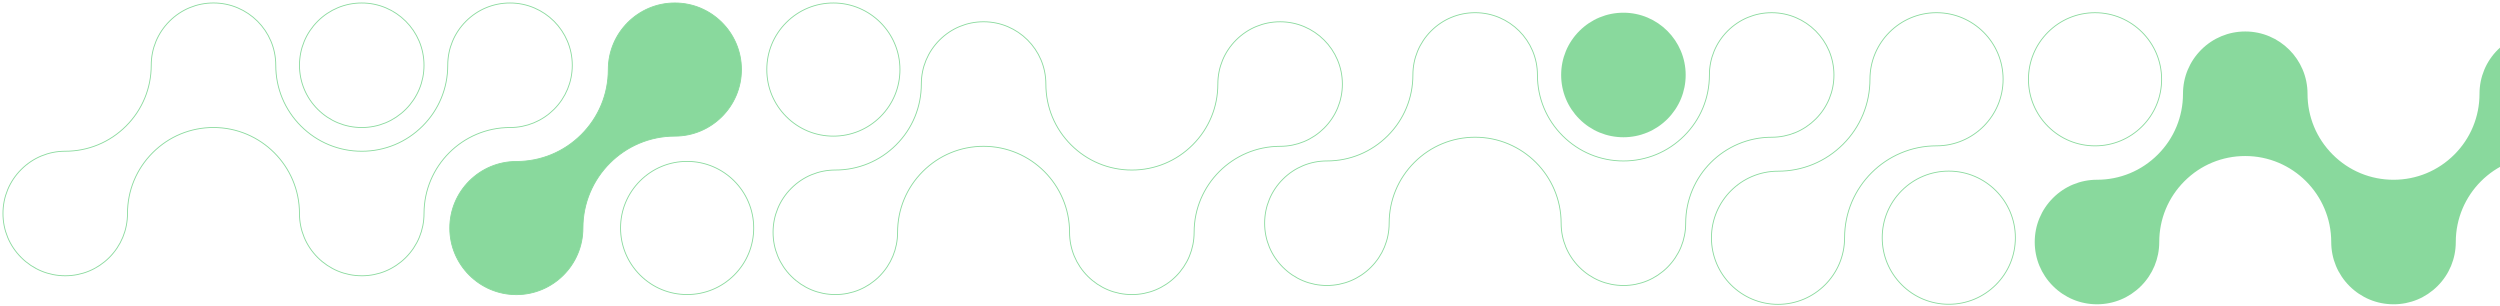 <svg xmlns="http://www.w3.org/2000/svg" width="841" height="103" viewBox="0 0 841 103" fill="none"><path d="M121.692 42.9C116.101 42.9 110.837 40.724 106.88 36.767C102.924 32.811 100.748 27.552 100.748 21.956C100.748 16.359 102.929 11.095 106.88 7.144C110.843 3.187 116.101 1.006 121.692 1.006C133.241 1.006 142.636 10.402 142.636 21.956C142.636 27.552 140.455 32.811 136.498 36.767C132.542 40.724 127.289 42.9 121.692 42.9Z" stroke="#89D99D" stroke-width="0.293" stroke-miterlimit="10"></path><path d="M121.692 92.767C116.095 92.767 110.837 90.586 106.88 86.63C102.924 82.679 100.743 77.42 100.743 71.824C100.743 55.873 87.768 42.893 71.818 42.893C64.085 42.893 56.82 45.903 51.359 51.37C45.897 56.837 42.888 64.102 42.888 71.824C42.888 77.42 40.706 82.679 36.756 86.63C32.799 90.586 27.546 92.767 21.95 92.767C16.353 92.767 11.094 90.586 7.138 86.63C3.181 82.679 1 77.42 1 71.824C1 66.227 3.181 60.968 7.138 57.012C11.094 53.055 16.353 50.874 21.95 50.874C29.677 50.874 36.942 47.864 42.403 42.403C47.87 36.942 50.874 29.677 50.874 21.95C50.874 16.358 53.055 11.094 57.012 7.138C60.968 3.181 66.227 1 71.824 1C83.372 1 92.767 10.395 92.767 21.95C92.767 29.677 95.777 36.942 101.244 42.409C106.711 47.87 113.976 50.88 121.698 50.88C129.419 50.88 136.69 47.87 142.151 42.409C147.618 36.947 150.622 29.682 150.622 21.955C150.622 16.358 152.803 11.1 156.76 7.143C160.717 3.187 165.975 1.006 171.572 1.006C183.115 1.006 192.51 10.401 192.516 21.95C192.516 27.546 190.34 32.805 186.384 36.767C182.427 40.718 177.168 42.899 171.572 42.899C155.616 42.899 142.642 55.873 142.642 71.824C142.642 77.426 140.46 82.684 136.509 86.635C132.553 90.592 127.294 92.773 121.703 92.773L121.692 92.767Z" stroke="#89D99D" stroke-width="0.293" stroke-miterlimit="10"></path><path d="M380.752 99.091C375.156 99.091 369.897 96.909 365.941 92.953C361.984 89.002 359.803 83.743 359.803 78.147C359.803 62.197 346.829 49.217 330.878 49.217C323.146 49.217 315.881 52.226 310.419 57.693C304.958 63.16 301.948 70.425 301.948 78.147C301.948 83.743 299.767 89.002 295.816 92.953C291.859 96.909 286.606 99.091 281.01 99.091C275.413 99.091 270.155 96.909 266.198 92.953C262.241 89.002 260.06 83.743 260.06 78.147C260.06 72.55 262.241 67.291 266.198 63.335C270.155 59.378 275.413 57.197 281.01 57.197C288.737 57.197 296.002 54.188 301.463 48.726C306.93 43.265 309.934 36 309.934 28.273C309.934 22.682 312.116 17.417 316.072 13.461C320.029 9.504 325.287 7.323 330.884 7.323C342.432 7.323 351.828 16.718 351.828 28.273C351.828 36 354.837 43.265 360.304 48.732C365.772 54.193 373.037 57.203 380.758 57.203C388.48 57.203 395.75 54.193 401.211 48.732C406.679 43.27 409.683 36.005 409.683 28.278C409.683 22.682 411.864 17.423 415.82 13.466C419.777 9.51 425.035 7.329 430.632 7.329C442.175 7.329 451.57 16.724 451.576 28.273C451.576 33.869 449.4 39.128 445.444 43.09C441.487 47.041 436.229 49.222 430.632 49.222C414.676 49.222 401.702 62.197 401.702 78.147C401.702 83.749 399.521 89.007 395.57 92.959C391.613 96.915 386.355 99.096 380.764 99.096L380.752 99.091Z" stroke="#89D99D" stroke-width="0.293" stroke-miterlimit="10"></path><path d="M280.344 45.797C274.361 45.797 268.739 43.471 264.514 39.241C260.284 35.004 257.952 29.382 257.952 23.404C257.952 17.427 260.284 11.799 264.514 7.568C268.745 3.338 274.367 1.006 280.35 1.006C292.698 1.006 302.743 11.051 302.743 23.404C302.743 29.382 300.417 35.01 296.187 39.241C291.956 43.465 286.334 45.797 280.35 45.797H280.344Z" stroke="#89D99D" stroke-width="0.293" stroke-miterlimit="10"></path><path d="M231.146 99.085C225.163 99.085 219.541 96.758 215.316 92.528C211.086 88.292 208.754 82.67 208.754 76.692C208.754 70.715 211.086 65.086 215.316 60.856C219.547 56.626 225.169 54.294 231.152 54.294C243.5 54.294 253.545 64.339 253.545 76.692C253.545 82.67 251.219 88.298 246.989 92.528C242.758 96.752 237.136 99.085 231.152 99.085H231.146Z" stroke="#89D99D" stroke-width="0.293" stroke-miterlimit="10"></path><path d="M173.698 99.114C161.351 99.114 151.306 89.069 151.306 76.722C151.306 64.374 161.351 54.323 173.698 54.323C181.959 54.323 189.727 51.105 195.572 45.272C201.411 39.427 204.629 31.66 204.629 23.398C204.629 11.045 214.674 1 227.021 1C239.368 1 249.42 11.045 249.42 23.392C249.42 35.739 239.374 45.791 227.027 45.791C209.968 45.791 196.096 59.662 196.096 76.716C196.096 89.069 186.051 99.114 173.704 99.114H173.698Z" fill="#89D99D" stroke="#89D99D" stroke-width="0.293" stroke-miterlimit="10"></path><path d="M546.116 46.169C540.525 46.169 535.261 43.993 531.304 40.036C527.348 36.08 525.172 30.821 525.172 25.225C525.172 19.628 527.353 14.364 531.304 10.413C535.266 6.456 540.525 4.275 546.116 4.275C557.664 4.275 567.06 13.671 567.06 25.225C567.06 30.821 564.879 36.08 560.922 40.036C556.966 43.993 551.713 46.169 546.116 46.169Z" fill="#89D99D"></path><path d="M546.116 96.036C540.519 96.036 535.261 93.855 531.304 89.898C527.348 85.948 525.166 80.689 525.166 75.092C525.166 59.142 512.192 46.162 496.242 46.162C488.509 46.162 481.244 49.172 475.783 54.639C470.321 60.106 467.312 67.371 467.312 75.092C467.312 80.689 465.13 85.948 461.179 89.898C457.223 93.855 451.97 96.036 446.373 96.036C440.777 96.036 435.518 93.855 431.562 89.898C427.605 85.948 425.424 80.689 425.424 75.092C425.424 69.496 427.605 64.237 431.562 60.281C435.518 56.324 440.777 54.143 446.373 54.143C454.1 54.143 461.365 51.133 466.827 45.672C472.294 40.21 475.298 32.945 475.298 25.218C475.298 19.627 477.479 14.363 481.436 10.406C485.392 6.45 490.651 4.269 496.247 4.269C507.796 4.269 517.191 13.664 517.191 25.218C517.191 32.945 520.201 40.21 525.668 45.677C531.135 51.139 538.4 54.148 546.122 54.148C553.843 54.148 561.114 51.139 566.575 45.677C572.042 40.216 575.046 32.951 575.046 25.224C575.046 19.627 577.227 14.369 581.184 10.412C585.14 6.456 590.399 4.274 595.996 4.274C607.538 4.274 616.934 13.67 616.94 25.218C616.94 30.815 614.764 36.074 610.807 40.036C606.851 43.987 601.592 46.168 595.996 46.168C580.04 46.168 567.065 59.142 567.065 75.092C567.065 80.695 564.884 85.953 560.933 89.904C556.977 93.861 551.718 96.042 546.127 96.042L546.116 96.036Z" stroke="#89D99D" stroke-width="0.293" stroke-miterlimit="10"></path><path d="M805.176 102.36C799.58 102.36 794.321 100.178 790.364 96.222C786.408 92.271 784.227 87.012 784.227 81.416C784.227 65.466 771.252 52.486 755.302 52.486C747.569 52.486 740.304 55.495 734.843 60.962C729.382 66.429 726.372 73.694 726.372 81.416C726.372 87.012 724.191 92.271 720.24 96.222C716.283 100.178 711.03 102.36 705.434 102.36C699.837 102.36 694.578 100.178 690.622 96.222C686.665 92.271 684.484 87.012 684.484 81.416C684.484 75.819 686.665 70.561 690.622 66.604C694.578 62.648 699.837 60.466 705.434 60.466C713.161 60.466 720.426 57.457 725.887 51.995C731.354 46.534 734.358 39.269 734.358 31.542C734.358 25.951 736.539 20.686 740.496 16.73C744.453 12.773 749.711 10.592 755.308 10.592C766.856 10.592 776.252 19.988 776.252 31.542C776.252 39.269 779.261 46.534 784.728 52.001C790.195 57.462 797.46 60.472 805.182 60.472C812.903 60.472 820.174 57.462 825.635 52.001C831.102 46.539 834.106 39.274 834.106 31.547C834.106 25.951 836.288 20.692 840.244 16.735C844.201 12.779 849.459 10.598 855.056 10.598C866.599 10.598 875.994 19.993 876 31.542C876 37.138 873.824 42.397 869.868 46.359C865.911 50.31 860.653 52.491 855.056 52.491C839.1 52.491 826.126 65.466 826.126 81.416C826.126 87.018 823.944 92.277 819.994 96.228C816.037 100.184 810.779 102.365 805.187 102.365L805.176 102.36Z" fill="#89D99D"></path><path d="M704.768 49.066C698.785 49.066 693.162 46.74 688.938 42.51C684.708 38.273 682.376 32.651 682.376 26.674C682.376 20.696 684.708 15.068 688.938 10.838C693.168 6.607 698.791 4.275 704.774 4.275C717.121 4.275 727.167 14.32 727.167 26.674C727.167 32.651 724.841 38.279 720.61 42.51C716.38 46.734 710.758 49.066 704.774 49.066H704.768Z" stroke="#89D99D" stroke-width="0.293" stroke-miterlimit="10"></path><path d="M655.57 102.354C649.587 102.354 643.964 100.028 639.74 95.797C635.51 91.561 633.178 85.939 633.178 79.961C633.178 73.984 635.51 68.355 639.74 64.125C643.97 59.895 649.593 57.563 655.576 57.563C667.923 57.563 677.969 67.608 677.969 79.961C677.969 85.939 675.643 91.567 671.412 95.797C667.182 100.022 661.56 102.354 655.576 102.354H655.57Z" stroke="#89D99D" stroke-width="0.293" stroke-miterlimit="10"></path><path d="M598.122 102.383C585.775 102.383 575.729 92.338 575.729 79.991C575.729 67.644 585.775 57.592 598.122 57.592C606.383 57.592 614.151 54.374 619.996 48.541C625.835 42.696 629.053 34.929 629.053 26.667C629.053 14.314 639.098 4.269 651.445 4.269C663.792 4.269 673.843 14.314 673.843 26.661C673.843 39.008 663.798 49.06 651.451 49.06C634.392 49.06 620.52 62.931 620.52 79.985C620.52 92.338 610.475 102.383 598.128 102.383H598.122Z" stroke="#89D99D" stroke-width="0.293" stroke-miterlimit="10"></path></svg>